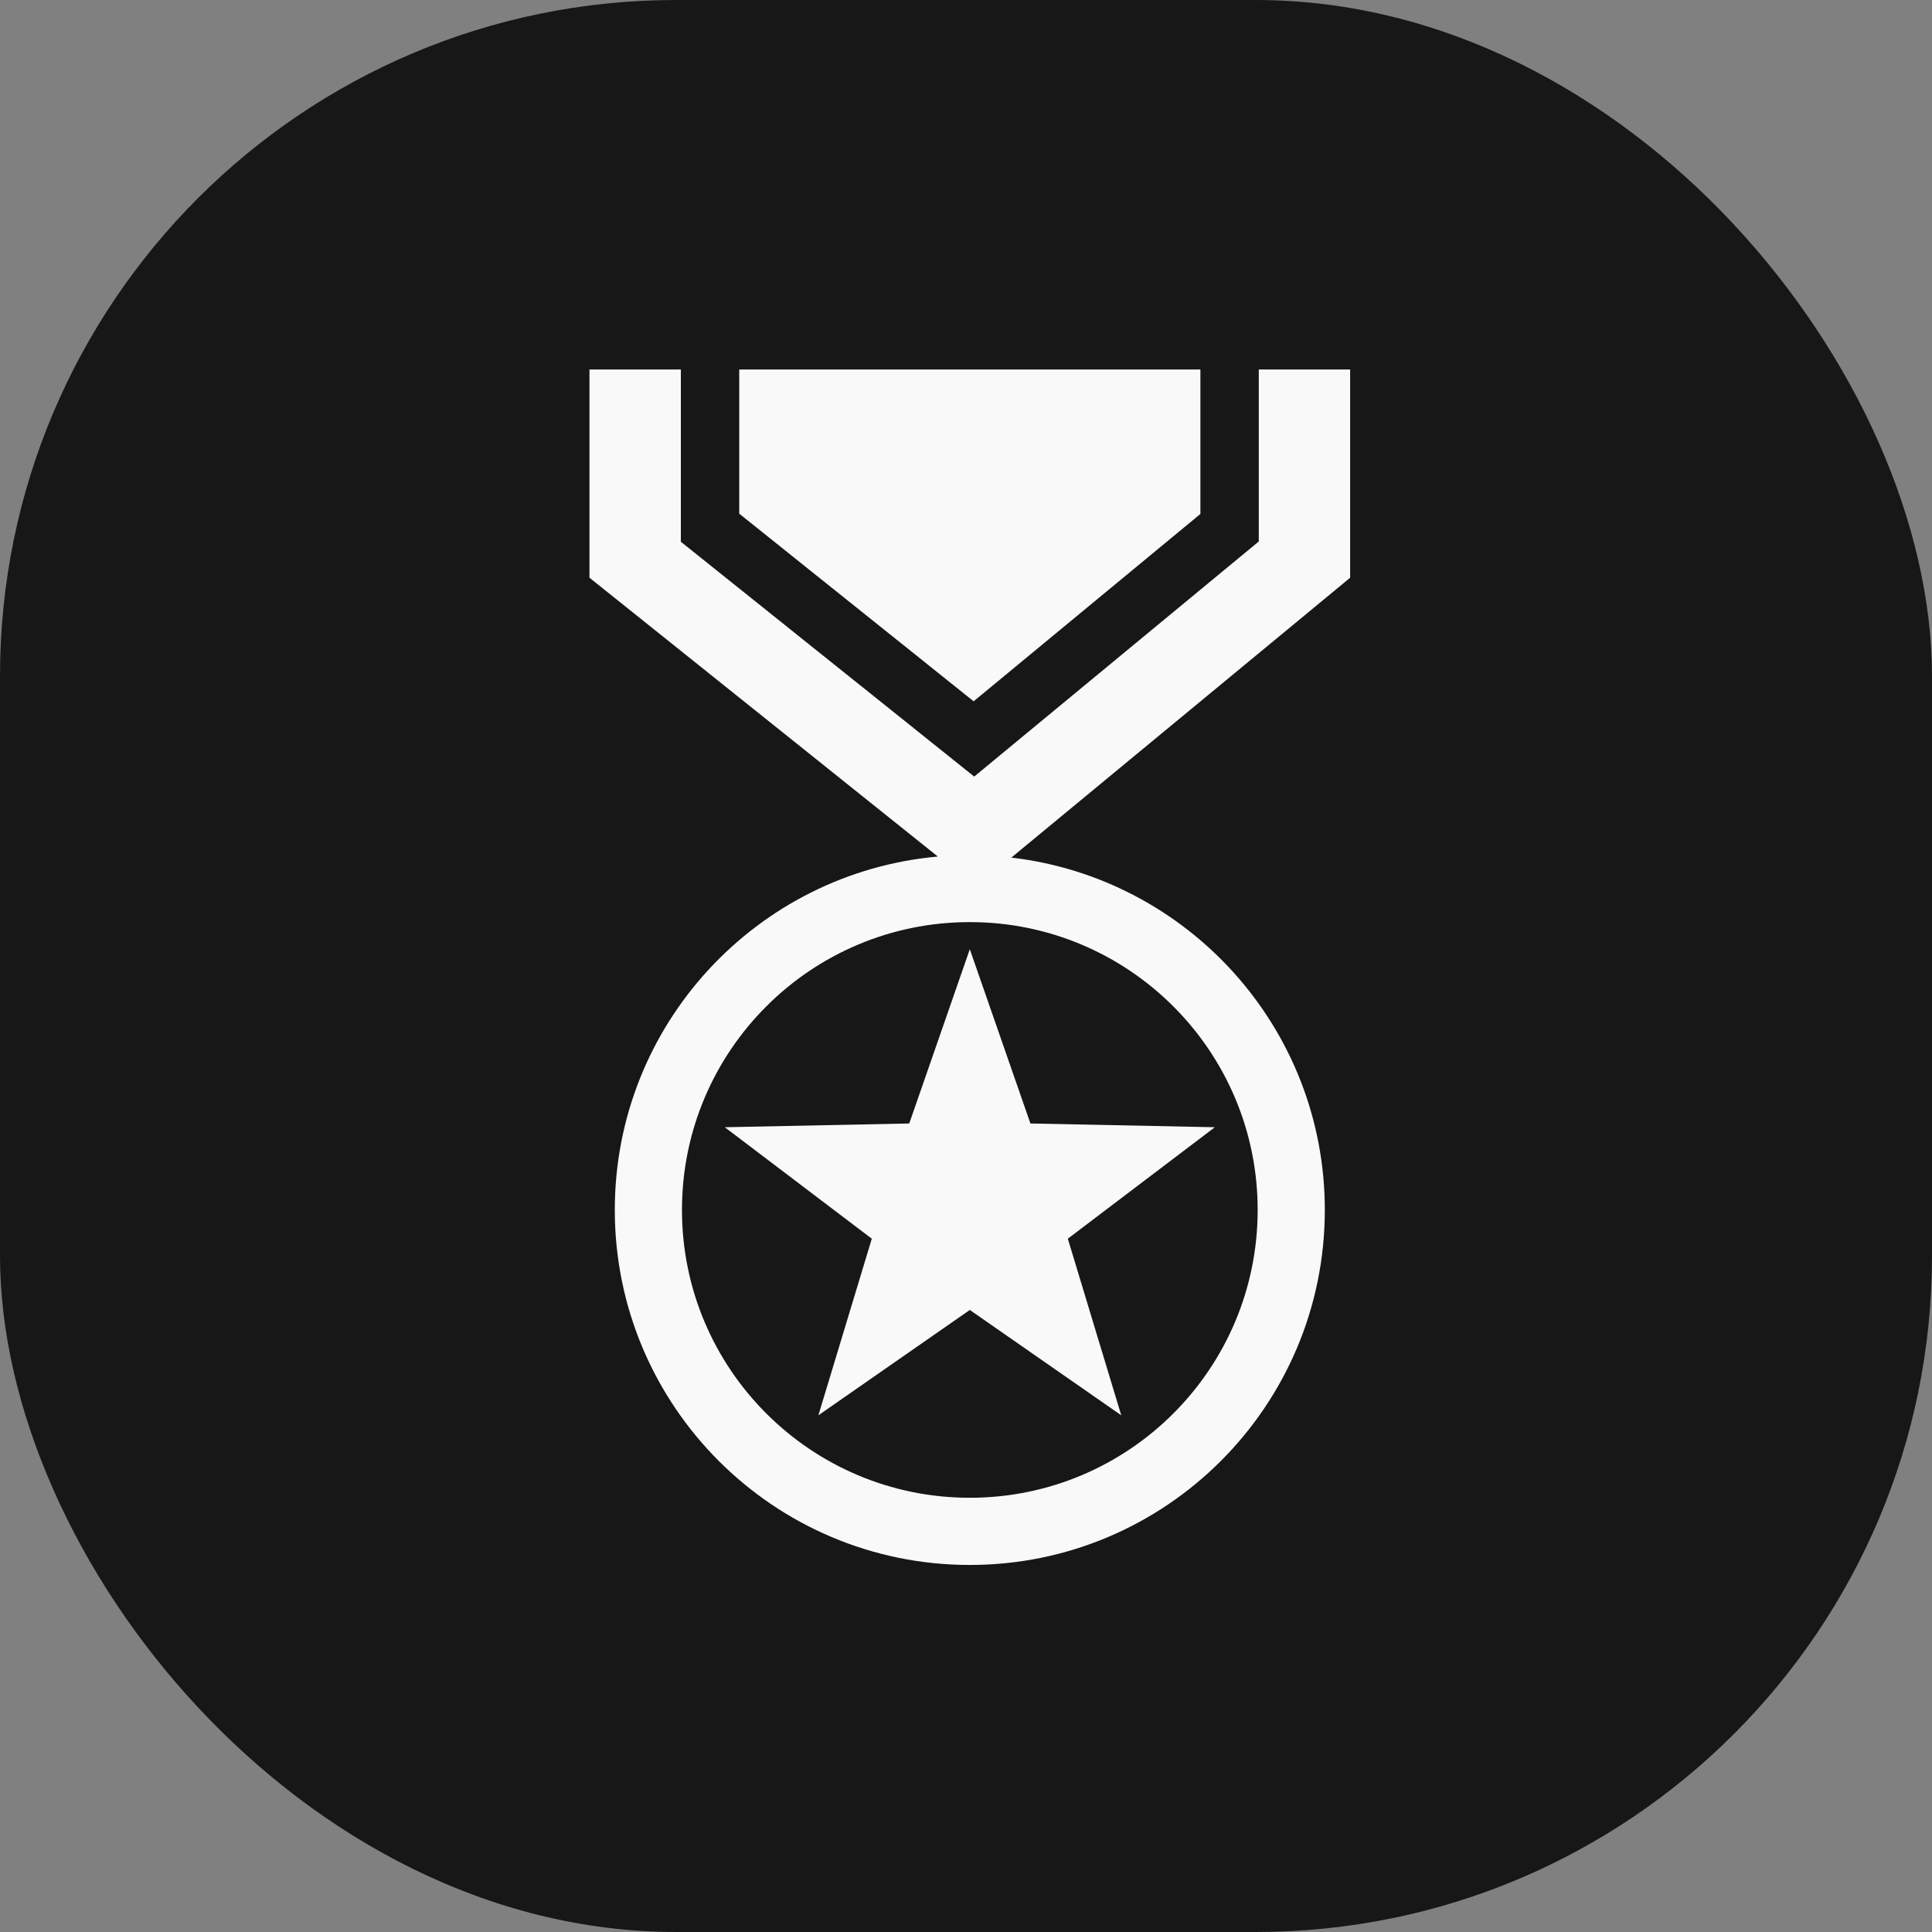 <svg xmlns="http://www.w3.org/2000/svg" version="1.1" xmlns:xlink="http://www.w3.org/1999/xlink" width="1000" height="1000"><rect width="100%" height="100%" fill="#808080" stroke="none"/><g clip-path="url(#SvgjsClipPath1221)"><rect width="1000" height="1000" fill="#171717"></rect><g transform="matrix(9.901,0,0,9.901,113.861,0)"><svg xmlns="http://www.w3.org/2000/svg" version="1.1" xmlns:xlink="http://www.w3.org/1999/xlink" width="78.234px" height="101.415px"><svg xmlns="http://www.w3.org/2000/svg" viewBox="329 0 81 105" width="78.234px" height="101.415px">
  <g id="SvgjsG10894" featurekey="xG21Y3-0" transform="matrix(1.011, 0, 0, 1.011, 337.234, 20)" fill="#F9F9F9">
    <g xmlns="http://www.w3.org/2000/svg" fill="#F9F9F9">
      <polygon points="28.757,40.365 18.882,40.566 26.752,46.533 23.892,55.988 31.999,50.348 40.107,55.988 37.246,46.533    45.117,40.566 35.244,40.365 31.999,31.036  " fill="#F9F9F9"></polygon>
      <polygon points="44.344,7.733 44.344,0 19.655,0 19.655,7.718 32.204,17.762  " fill="#F9F9F9"></polygon>
      <path d="M52.361,0h-4.891v9.205L32.235,21.792L16.529,9.221V0h-4.892v11.146l18.65,14.928c-9.693,0.866-17.294,9.002-17.294,18.92   C12.994,55.49,21.504,64,32,64c10.496,0,19.005-8.51,19.005-19.006c0-9.743-7.336-17.763-16.783-18.864l18.139-14.983V0z    M47.41,44.994c0,8.51-6.9,15.409-15.41,15.409c-8.511,0-15.411-6.899-15.411-15.409c0-8.511,6.899-15.41,15.411-15.41   C40.51,29.584,47.41,36.483,47.41,44.994z" fill="#F9F9F9"></path>
    </g>
  </g>
</svg></svg></g></g><defs><clipPath id="SvgjsClipPath1221"><rect width="1000" height="1000" x="0" y="0" rx="350" ry="350"></rect></clipPath></defs></svg>